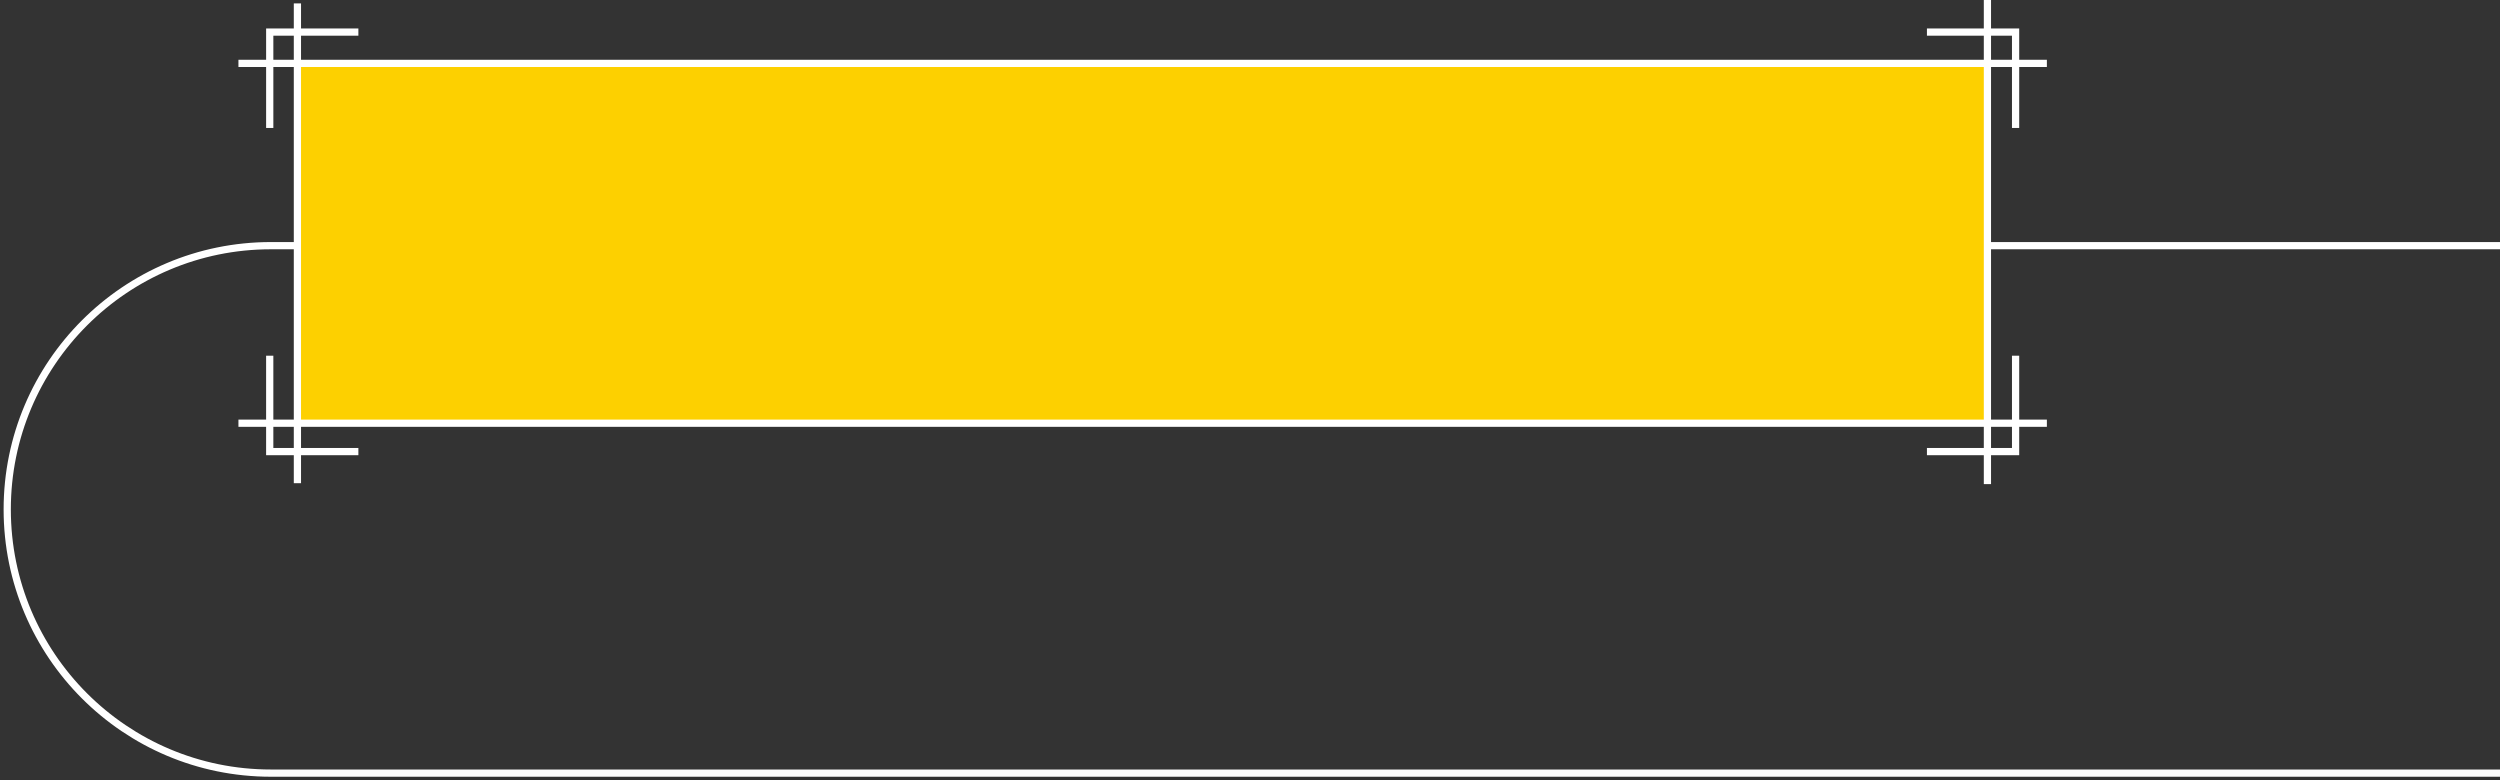 <svg xmlns="http://www.w3.org/2000/svg" width="346" height="108" fill="none"><rect width="100%" height="100%" fill="#333333" stroke="none"/><path stroke="#fff" d="M346 34H37.5C17.342 34 1 50.342 1 70.5S17.342 107 37.5 107H346"/><path fill="#FDD000" d="M41.3 8.772h233.687v49.802H41.3z"/><path stroke="#fff" d="M41.162.471v49.163M37.331 4.94v12.77M36.831 4.44H49.6M275.059 0v67M278.957 4.94v12.77M279.457 4.44h-12.77M278.957 62V49.23M279.457 62.5h-12.77M41.162 66.874v-17.24M37.33 62V49.23M36.83 62.5H49.6M33 8.772h250.288M33 58.573h250.288"/></svg>
